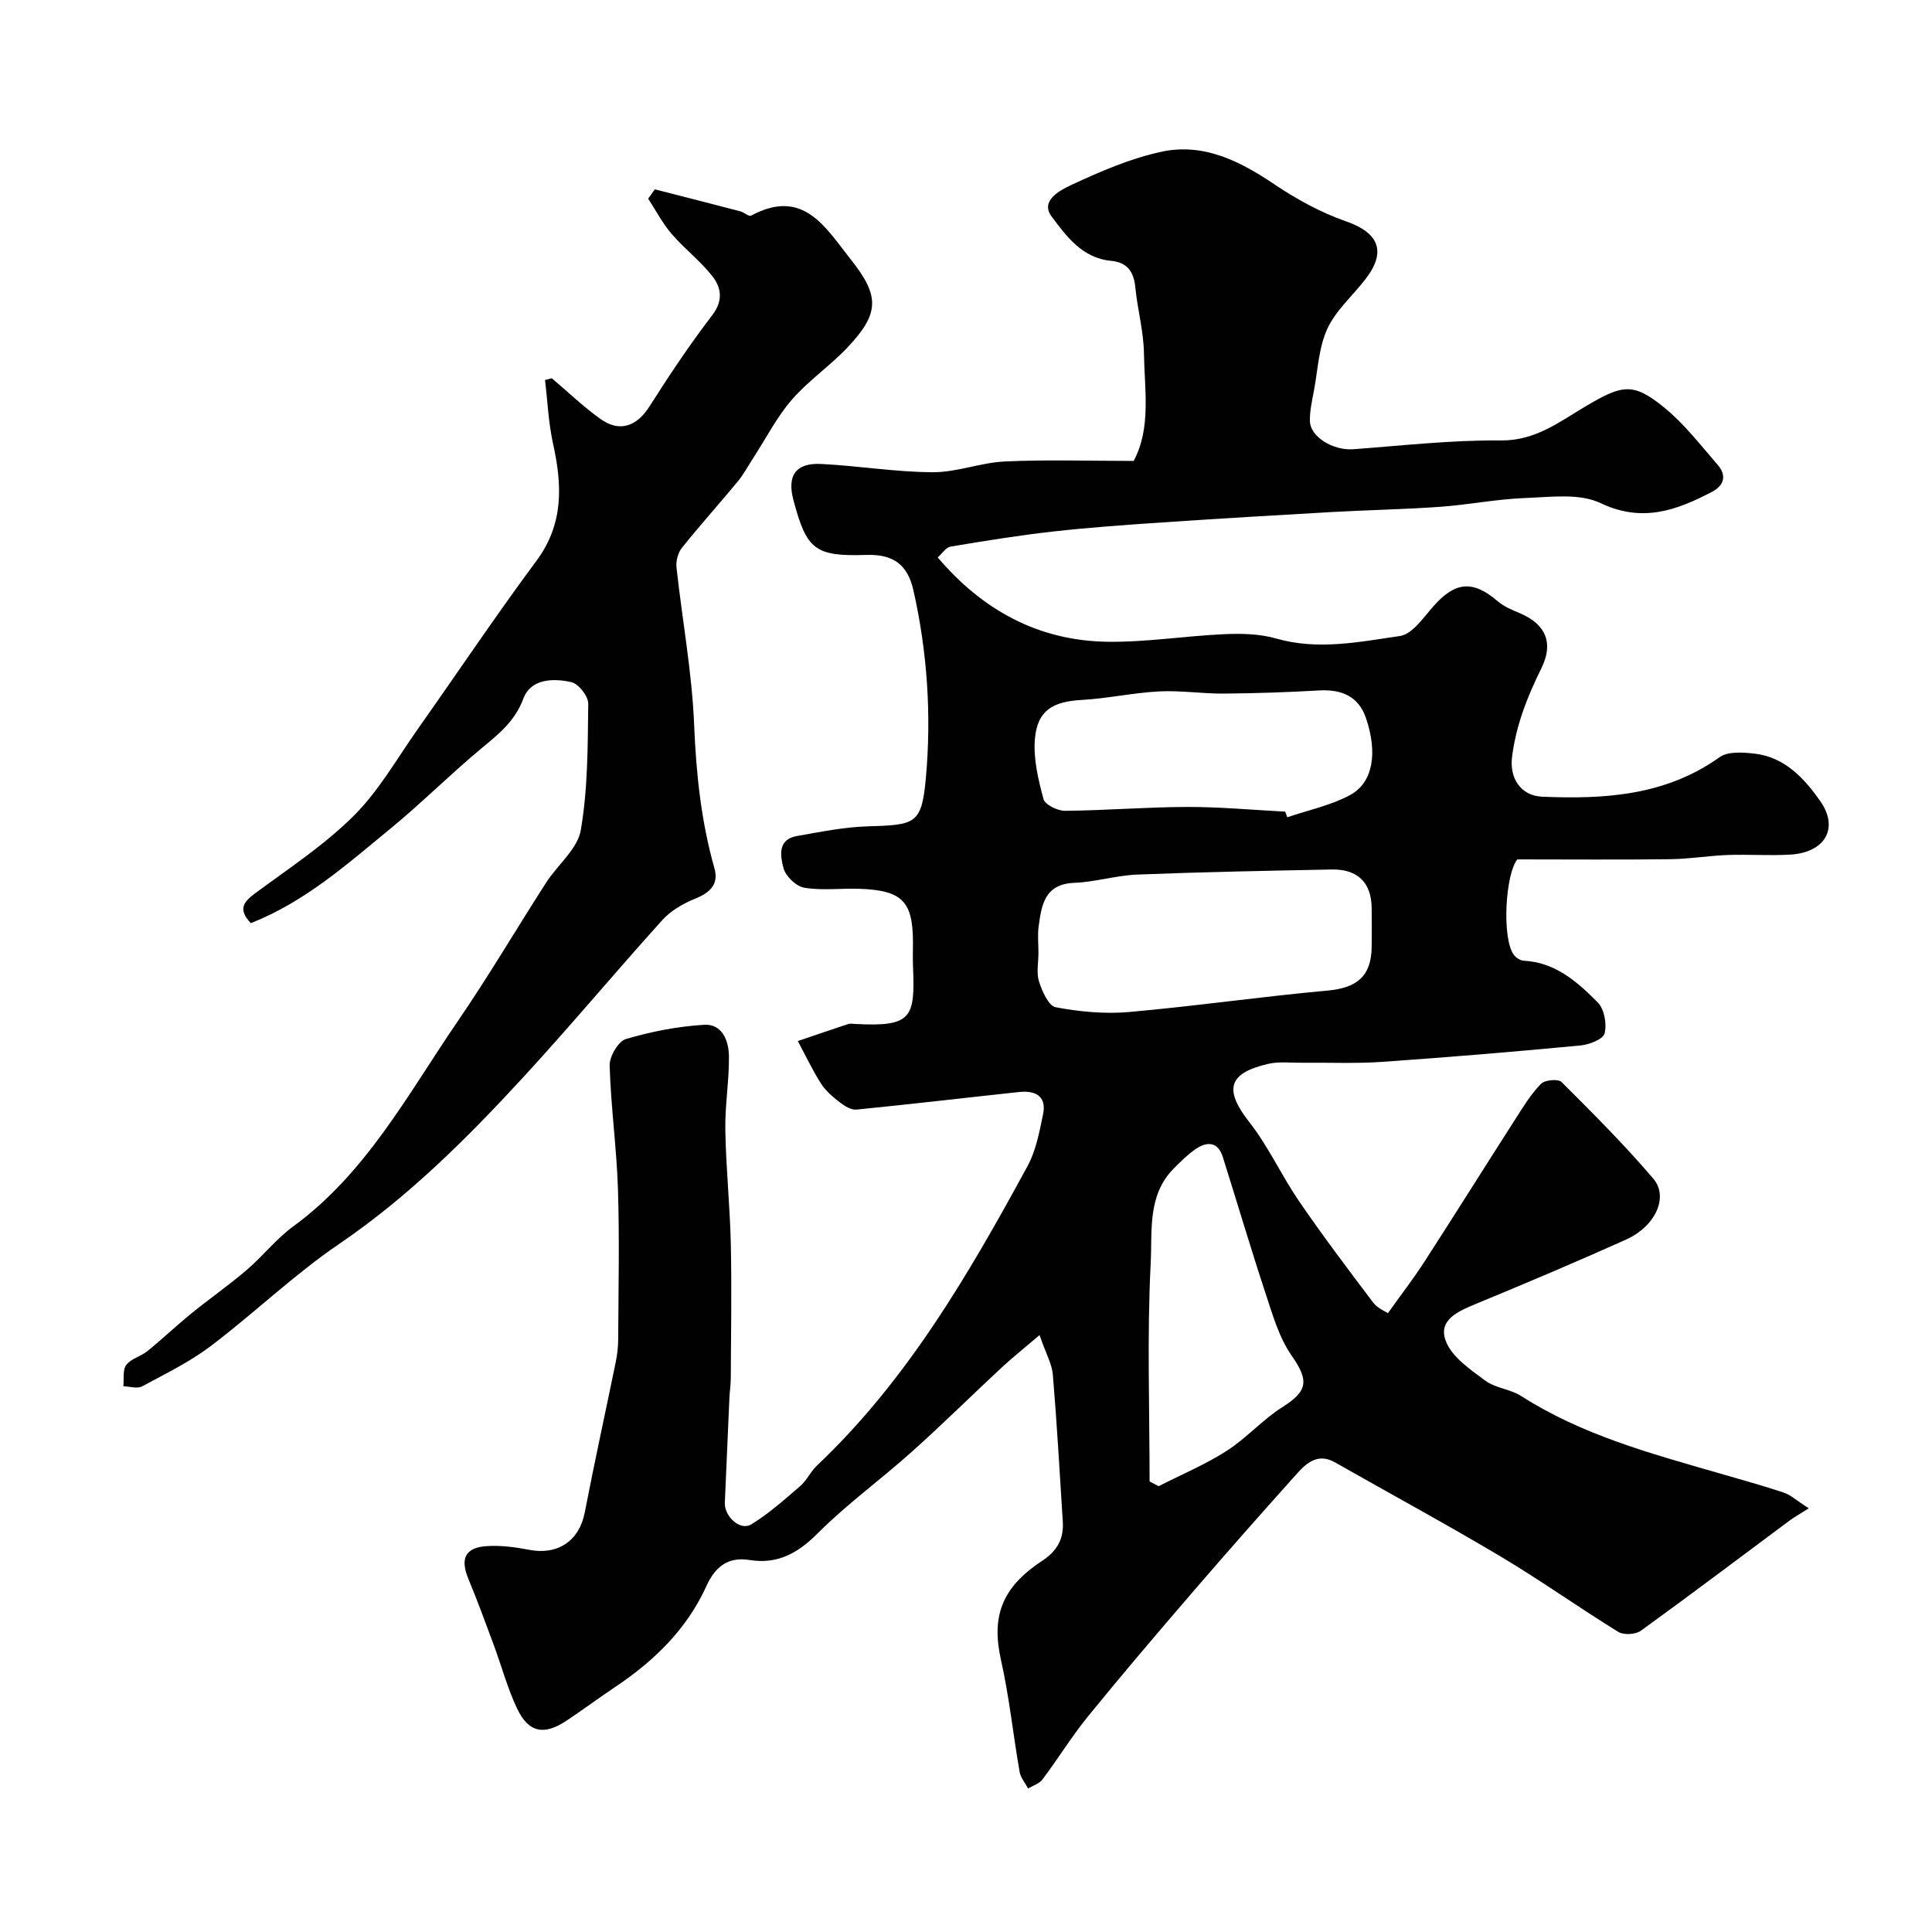 <svg enable-background="new 0 0 400 400" viewBox="0 0 400 400" xmlns="http://www.w3.org/2000/svg"><g fill="#010102"><path d="m215.23 276.41c-3.31 2.83-5.74 4.76-8 6.87-6.19 5.75-12.2 11.71-18.5 17.34-6.42 5.75-13.46 10.84-19.52 16.92-4.12 4.13-8.33 6.36-14.03 5.44-4.54-.73-7.16 1.51-8.9 5.35-4.07 8.96-10.81 15.51-18.85 20.9-3.39 2.27-6.67 4.7-10.06 6.97-4.71 3.15-7.92 2.57-10.31-2.46-2.01-4.23-3.22-8.83-4.86-13.24-1.69-4.57-3.38-9.14-5.24-13.65-1.71-4.13-.67-6.44 3.78-6.74 2.9-.2 5.92.2 8.79.76 5.96 1.16 10.4-1.86 11.53-7.7 2.01-10.38 4.28-20.71 6.4-31.07.33-1.6.53-3.26.53-4.89.05-10.33.28-20.67-.05-31-.27-8.54-1.47-17.05-1.72-25.58-.06-1.88 1.78-5.04 3.36-5.51 5.25-1.55 10.75-2.62 16.22-2.95 3.73-.22 5.09 3.34 5.12 6.51.05 5.09-.84 10.2-.75 15.29.14 7.91.97 15.81 1.14 23.72.2 9.24.03 18.48-.01 27.72-.01 1.32-.22 2.63-.28 3.95-.33 7.25-.63 14.51-.95 21.76-.13 2.83 3.17 5.88 5.44 4.5 3.66-2.22 6.91-5.15 10.18-7.96 1.34-1.15 2.1-2.95 3.39-4.17 18.75-17.73 31.5-39.71 43.66-62.06 1.74-3.2 2.45-7.05 3.21-10.69.8-3.84-1.63-5.01-4.96-4.65-11.22 1.2-22.43 2.53-33.67 3.64-1.11.11-2.49-.76-3.47-1.52-1.44-1.11-2.91-2.36-3.87-3.87-1.79-2.81-3.22-5.85-4.8-8.8 3.47-1.18 6.94-2.38 10.42-3.52.45-.15.99-.05 1.49-.02 11.72.63 12.37-1.3 11.94-11.83-.07-1.66-.01-3.33-.01-5 0-8.54-2.21-10.83-11.01-11.15-3.83-.14-7.73.39-11.47-.22-1.68-.27-3.87-2.37-4.32-4.05-.64-2.41-1.33-5.95 2.78-6.66 4.82-.84 9.68-1.85 14.54-2 9.95-.31 11.28-.36 12.15-10 1.17-12.95.32-25.99-2.56-38.8-1.2-5.36-4.11-7.58-9.77-7.4-10.71.35-12.36-1.14-15.08-11.31-1.38-5.13.47-7.8 5.78-7.52 7.71.39 15.39 1.68 23.08 1.71 4.98.02 9.94-2.01 14.95-2.23 8.71-.4 17.46-.11 26.63-.11 3.64-6.82 2.24-14.69 2.12-22.32-.07-4.54-1.34-9.05-1.78-13.6-.31-3.27-1.71-5.21-5.03-5.51-5.96-.55-9.28-5.13-12.3-9.17-2.49-3.33 1.89-5.51 4.09-6.54 6-2.8 12.24-5.5 18.68-6.88 8.66-1.86 16.19 1.92 23.35 6.75 4.59 3.1 9.62 5.85 14.84 7.67 6.76 2.36 8.44 6.23 4.02 11.96-2.64 3.43-6.12 6.44-7.89 10.26-1.79 3.87-1.97 8.5-2.78 12.81-.39 2.07-.87 4.18-.84 6.27.04 3.33 4.82 6.18 8.95 5.88 10.19-.75 20.4-1.92 30.59-1.82 7.12.07 12.07-3.82 17.45-7.01 7.64-4.53 9.88-5.1 16.34.17 4.18 3.4 7.57 7.82 11.13 11.93 1.87 2.15 1.31 4.24-1.23 5.56-7.35 3.84-14.41 6.43-23.06 2.32-4.39-2.09-10.37-1.24-15.61-1.05-5.88.22-11.73 1.4-17.61 1.82-7.44.53-14.91.66-22.37 1.08-11.71.66-23.41 1.36-35.11 2.15-7.54.51-15.09 1.04-22.6 1.88-7.12.8-14.21 1.95-21.28 3.13-.93.15-1.68 1.39-2.65 2.24 9.34 10.97 20.9 17.26 35.15 17.46 8.05.11 16.12-1.21 24.19-1.57 3.56-.16 7.32-.08 10.71.89 8.66 2.5 17.2.71 25.64-.51 2.55-.37 4.84-3.77 6.89-6.1 4.54-5.18 8.21-5.52 13.35-1.11 1.32 1.13 3.04 1.83 4.67 2.52 5.23 2.23 6.99 6.09 4.4 11.33-2.91 5.89-5.27 11.84-6.09 18.43-.54 4.39 1.8 8.01 6.28 8.2 12.93.54 25.55-.22 36.7-8.19 1.73-1.23 4.85-1 7.24-.73 6.24.72 10.3 5.13 13.58 9.81 3.96 5.64 1 10.67-6.19 11.1-4.32.25-8.67-.08-13 .08-3.95.15-7.89.82-11.84.87-10.45.13-20.9.04-31.68.04-2.49 3.14-3.23 16.39-.71 19.76.44.59 1.31 1.17 2 1.21 6.58.32 11.16 4.39 15.38 8.66 1.36 1.37 1.9 4.46 1.4 6.41-.31 1.21-3.21 2.32-5.04 2.49-13.67 1.29-27.35 2.44-41.05 3.39-5.51.38-11.06.12-16.59.18-2.33.02-4.74-.28-6.96.23-8.4 1.95-9.15 5.39-3.88 12.11 3.97 5.07 6.68 11.11 10.35 16.45 4.87 7.11 10.07 13.99 15.27 20.87.88 1.16 2.47 1.8 3.04 2.19 2.8-3.93 5.35-7.22 7.59-10.7 6.37-9.86 12.6-19.82 18.94-29.7 1.58-2.47 3.14-5.03 5.17-7.09.8-.81 3.56-1.06 4.25-.37 6.51 6.49 13.04 13.01 18.99 20 3.26 3.83.43 9.9-5.65 12.63-10.24 4.6-20.58 8.98-30.96 13.26-3.7 1.53-8.01 3.33-6.35 7.72 1.25 3.32 5.06 5.89 8.17 8.21 2.1 1.57 5.2 1.75 7.44 3.19 12.56 8.04 26.72 11.87 40.81 15.94 4.53 1.31 9.07 2.56 13.54 4.05 1.42.47 2.62 1.61 5.2 3.26-1.85 1.18-3.01 1.82-4.06 2.6-10.23 7.6-20.39 15.29-30.71 22.75-1.09.79-3.55.93-4.68.23-8.19-5.05-16.04-10.65-24.29-15.57-11.31-6.74-22.91-13.01-34.35-19.52-3.39-1.93-5.75-.04-7.75 2.19-7.38 8.21-14.68 16.49-21.89 24.86-7.25 8.42-14.46 16.88-21.47 25.5-3.39 4.17-6.22 8.78-9.45 13.09-.66.88-1.97 1.27-2.98 1.88-.6-1.14-1.55-2.23-1.76-3.44-1.34-7.7-2.14-15.51-3.85-23.13-1.99-8.86-.02-14.95 8.47-20.53 3.18-2.1 4.54-4.58 4.32-8.15-.64-10.19-1.22-20.39-2.07-30.57-.23-2.16-1.43-4.25-2.74-8.06zm-.23-79.14c0 2-.46 4.14.12 5.95.64 2.01 1.98 5.05 3.45 5.32 4.94.92 10.13 1.43 15.13.99 13.75-1.21 27.42-3.2 41.16-4.44 6.07-.55 9.07-2.97 9.13-9.07.03-2.66.02-5.33 0-7.99-.05-5.26-2.86-8.11-8.26-8.01-13.42.26-26.84.52-40.24 1.05-4.37.17-8.69 1.54-13.05 1.71-6.16.24-6.79 4.57-7.4 9.01-.24 1.8-.04 3.65-.04 5.48zm51.09-29.23c.14.39.29.78.43 1.17 4.35-1.49 8.99-2.44 12.98-4.59 4.78-2.58 5.77-8.72 3.31-15.95-1.57-4.59-5.12-5.98-9.76-5.72-6.57.38-13.15.6-19.72.65-4.45.03-8.92-.68-13.35-.45-5.38.28-10.71 1.47-16.09 1.77-5.92.33-9.1 2.17-9.62 8.03-.36 4.1.69 8.43 1.77 12.48.31 1.17 2.93 2.46 4.48 2.44 8.43-.08 16.86-.78 25.28-.8 6.76-.02 13.52.62 20.29.97zm-28.08 138.68c.62.33 1.25.66 1.87.98 4.71-2.4 9.63-4.46 14.05-7.29 4.12-2.63 7.46-6.48 11.59-9.09 5.31-3.36 5.49-5.51 1.87-10.7-2.58-3.71-3.9-8.39-5.35-12.78-3.1-9.39-5.9-18.88-8.88-28.32-.96-3.04-3.11-3.26-5.43-1.74-1.73 1.14-3.24 2.67-4.72 4.15-5.5 5.52-4.43 13.01-4.77 19.58-.77 15.04-.23 30.14-.23 45.21z"/><path d="m51.93 191.13c-2.68-2.83-1.57-4.35.85-6.15 6.97-5.15 14.32-9.98 20.42-16.04 5.23-5.2 8.99-11.89 13.3-18 8.19-11.6 16.09-23.41 24.55-34.81 5.7-7.67 5.35-15.69 3.45-24.28-.95-4.3-1.13-8.78-1.66-13.17.47-.12.93-.25 1.4-.37 3.33 2.82 6.5 5.86 10.03 8.4 3.99 2.88 7.56 1.58 10.18-2.54 4.11-6.46 8.36-12.85 13.01-18.91 2.32-3.04 1.88-5.71.03-8.07-2.49-3.18-5.81-5.7-8.45-8.78-1.88-2.19-3.25-4.83-4.84-7.28.46-.64.92-1.29 1.37-1.93 5.9 1.51 11.81 3.01 17.7 4.55.79.21 1.79 1.14 2.23.9 10.88-5.87 15.47 2.56 20.71 9.15 5.97 7.51 5.86 11.14-.72 18.11-3.62 3.84-8.11 6.88-11.55 10.85-3.13 3.62-5.36 8.01-7.98 12.05-1.06 1.63-1.98 3.38-3.21 4.87-3.81 4.61-7.82 9.06-11.56 13.73-.82 1.02-1.27 2.74-1.13 4.06 1.19 10.9 3.22 21.76 3.66 32.68.41 10.09 1.45 19.93 4.2 29.63.93 3.27-.89 5.03-3.97 6.27-2.49 1-5.07 2.5-6.84 4.46-9.72 10.76-19 21.91-28.82 32.57-11.64 12.64-23.75 24.72-38.12 34.5-9.32 6.34-17.53 14.29-26.54 21.11-4.36 3.29-9.37 5.74-14.21 8.34-1 .54-2.57.02-3.88-.02.16-1.51-.18-3.39.61-4.42.98-1.3 3.01-1.76 4.36-2.85 3.07-2.49 5.94-5.22 9-7.72 3.8-3.09 7.84-5.9 11.56-9.08 3.33-2.84 6.08-6.42 9.59-8.99 15.18-11.07 23.77-27.4 34.01-42.36 6.44-9.4 12.23-19.25 18.39-28.84 2.37-3.69 6.52-6.97 7.19-10.89 1.47-8.57 1.43-17.43 1.54-26.17.02-1.54-2.01-4.13-3.49-4.46-3.74-.84-8.39-.74-9.94 3.4-1.76 4.71-5.1 7.34-8.66 10.29-6.47 5.37-12.42 11.36-18.93 16.69-8.91 7.31-17.6 15.09-28.84 19.52z"/></g></svg>